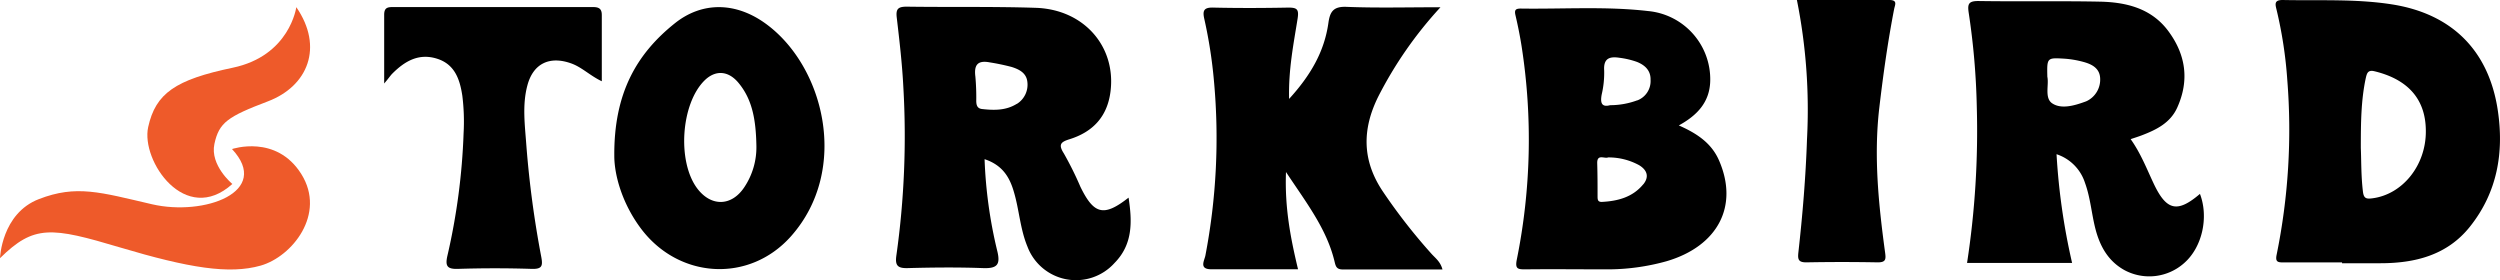 <svg xmlns="http://www.w3.org/2000/svg" viewBox="0 0 514.08 57.63"><defs><style>.cls-1{fill:#ee5a2a;}</style></defs><g id="Layer_2" data-name="Layer 2"><g id="Layer_1-2" data-name="Layer 1"><path d="M452.38,39.87c-4.63,3.94-6.86,3.48-9.5-2.09-1.45-3.07-2.67-6.25-4.75-9.17.87-.29,1.6-.52,2.31-.79,3-1.15,5.85-2.55,7.27-5.7,2.56-5.67,1.74-11-1.95-15.88-3.47-4.56-8.6-5.79-13.95-5.9-8.34-.17-16.69,0-25-.13-2,0-2.23.61-2,2.3a148.51,148.51,0,0,1,1.68,19.43,178.84,178.84,0,0,1-2,32.13h21.6a133.41,133.41,0,0,1-3.2-22.36,9.13,9.13,0,0,1,5.85,5.89c1.15,3.15,1.35,6.5,2.21,9.7.95,3.52,2.66,6.46,5.93,8.26a10.78,10.78,0,0,0,12.19-1.41C452.92,50.83,454.19,44.58,452.38,39.87ZM429.11,20.78a4.49,4.49,0,0,1-.44.17c-2.21.8-4.84,1.53-6.67.3-1.63-1.09-.64-3.82-1-5.46-.09-3.89-.09-3.94,3.41-3.73a19.85,19.85,0,0,1,4,.67c1.74.47,3.37,1.3,3.45,3.39A4.9,4.9,0,0,1,429.11,20.78Z"/><path d="M353.49,33c-1.57-3.62-4.61-5.59-8.27-7.21,3.91-2.14,6.37-4.89,6.46-9.2A14.1,14.1,0,0,0,338.87,2.27c-8.69-1-17.43-.38-26.15-.51-1.09,0-1.34.31-1.09,1.38.5,2.13.93,4.28,1.27,6.44a124.5,124.5,0,0,1-1,43.81c-.38,1.92.22,2,1.76,2,5.58-.07,11.16,0,16.75,0a45.07,45.07,0,0,0,12.31-1.68C353.23,50.61,357.58,42.39,353.49,33Zm-15.58,4.89c-2.19,2.67-5.26,3.47-8.56,3.63-.81,0-.83-.5-.84-1.08,0-2.27,0-4.54-.07-6.82-.07-2.06,1.5-.92,2.24-1.25a13.08,13.08,0,0,1,6.38,1.6C338.75,35,339.15,36.39,337.91,37.91Zm-1.24-17.26a16,16,0,0,1-5.58,1c-1.73.47-2.07-.46-1.72-2.25a19.39,19.39,0,0,0,.5-4.9c-.17-2.54,1.18-2.9,3.14-2.6a17,17,0,0,1,3.63.86c1.59.65,2.82,1.74,2.77,3.68A4.25,4.25,0,0,1,336.67,20.65Z"/><path d="M513.62,22.65c-1.85-12.27-9.45-19.8-21.7-21.74-7.48-1.18-15-.75-22.54-.91-1.73,0-1.53.84-1.26,1.94a87.87,87.87,0,0,1,2.22,14.51,128.48,128.48,0,0,1-2.19,35.92c-.29,1.41.16,1.6,1.33,1.59,4,0,8.08,0,12.12,0v.17h7.86c7.16,0,13.75-1.65,18.43-7.51C513.51,39.58,514.94,31.39,513.62,22.65Zm-25.8,18.13c-1.27.17-1.77,0-1.93-1.43-.39-3.24-.32-6.48-.43-8.91,0-5.34.06-9.85,1-14.29.24-1.06.42-1.83,1.8-1.5,6.1,1.47,10.59,5.08,10.57,12.36C498.85,34.05,494,40,487.82,40.78Z"/><path d="M369.5,0c6.54,0,12.78,0,19,0,1.76,0,1.17,1,1,1.84-1.31,6.74-2.26,13.54-3.06,20.37-1.16,10-.14,19.87,1.2,29.74.19,1.37.14,2-1.51,2q-7.35-.14-14.7,0c-1.6,0-1.78-.59-1.63-2,.87-7.77,1.52-15.57,1.78-23.38A114.73,114.73,0,0,0,369.5,0Z"/><path d="M232.07,40.64c-5.09,4-7.13,3.45-9.89-2.2a69,69,0,0,0-3.42-6.89c-1.18-1.85-.63-2.36,1.17-2.92,4.79-1.5,7.76-4.63,8.42-9.77C229.54,9.61,222.93,1.94,213,1.61c-8.84-.29-17.7-.11-26.55-.24-1.78,0-2.26.47-2.05,2.24.56,4.78,1.12,9.56,1.36,14.37a175.4,175.4,0,0,1-1.43,34.5c-.31,2.12.23,2.71,2.35,2.65,5.16-.14,10.32-.19,15.47,0,2.95.11,3.62-.74,2.9-3.6a94.06,94.06,0,0,1-2.59-18.8c3.62,1.2,5.12,3.63,6,6.64,1.13,3.74,1.3,7.7,2.82,11.35a10.66,10.66,0,0,0,17.9,3.36C232.92,50.28,232.85,45.69,232.07,40.64Zm-23-19.28c-2.19,1.37-4.65,1.34-7.12,1.06-1-.11-1.19-.8-1.2-1.66a48.94,48.94,0,0,0-.18-5c-.3-2.33.4-3.41,2.91-2.94a45.88,45.88,0,0,1,4.55.95c1.49.47,3,1.2,3.22,3A4.65,4.65,0,0,1,209.11,21.36Z"/><path d="M265.08,20.34c4.41-4.83,7.25-9.72,8.08-15.61.32-2.3,1-3.43,3.72-3.32,6.24.25,12.49.08,19.33.08a81.88,81.88,0,0,0-12.81,18.4c-3.29,6.63-3.34,13,.87,19.35a117.07,117.07,0,0,0,10.09,12.95c.79.88,1.83,1.6,2.26,3.22-6.94,0-13.72,0-20.49,0-1.41,0-1.49-.77-1.75-1.83-1.65-6.63-5.76-11.9-9.94-18.21-.27,7.3.91,13.47,2.48,20H249.08c-2.59,0-1.41-1.78-1.21-2.84a128.34,128.34,0,0,0,1.77-35.75,97,97,0,0,0-2-12.9c-.38-1.67-.11-2.37,1.84-2.32,5.15.12,10.3.1,15.46,0,1.8,0,2.18.37,1.89,2.26C266,9.05,264.93,14.29,265.08,20.34Z"/><path d="M157.29,4.75c-6.07-4.33-12.9-4.42-18.47,0-7.9,6.29-12.6,14.4-12.5,27.32,0,3.89,1.59,9.73,5.46,14.9,7.78,10.4,22.28,11.29,30.88,1.61C174.83,34.87,169.48,13.43,157.29,4.75Zm-4.21,33.71c-2.63,4-6.86,4.09-9.73.26-4.13-5.55-3.32-17.38,1.52-22.17,2.19-2.16,4.82-2.08,6.95.44,2.89,3.45,3.62,7.63,3.72,13A14.78,14.78,0,0,1,153.08,38.46Z"/><path d="M79,17.17c0-5.25,0-9.7,0-14.14,0-1.49.74-1.58,1.88-1.58q20.5,0,41,0c1.2,0,1.88.27,1.87,1.66,0,4.43,0,8.87,0,13.6-2.45-1.17-4.09-2.89-6.31-3.68-4.4-1.57-7.8,0-9,4.56-1.08,4.08-.49,8.23-.2,12.36a207.81,207.81,0,0,0,3.07,22.92c.34,1.84.13,2.49-2,2.42-5-.16-10.09-.16-15.12,0-2.21.07-2.67-.55-2.2-2.65a131.78,131.78,0,0,0,3.34-25.25,43,43,0,0,0-.26-7.7c-.49-3.23-1.47-6.4-5.11-7.59-3.82-1.25-6.73.47-9.31,3.06C80.27,15.55,80,16,79,17.17Z"/><path class="cls-1" d="M0,53.09s.3-9.18,8-12.15S20.53,39.51,31.25,42s24.67-2.54,16.46-11.35c0,0,9.09-3.1,14.25,5.14s-1.91,17-8.37,18.83-14.75.48-28.91-3.74S7,46.19,0,53.09Z"/><path class="cls-1" d="M47.78,37.83S43.14,34,44.09,29.59s2.76-5.62,11-8.75S66.59,9.68,60.93,1.47c0,0-1.32,10-13.09,12.46S32,19.19,30.47,26.13,38.11,46.54,47.78,37.83Z"/></g></g></svg>